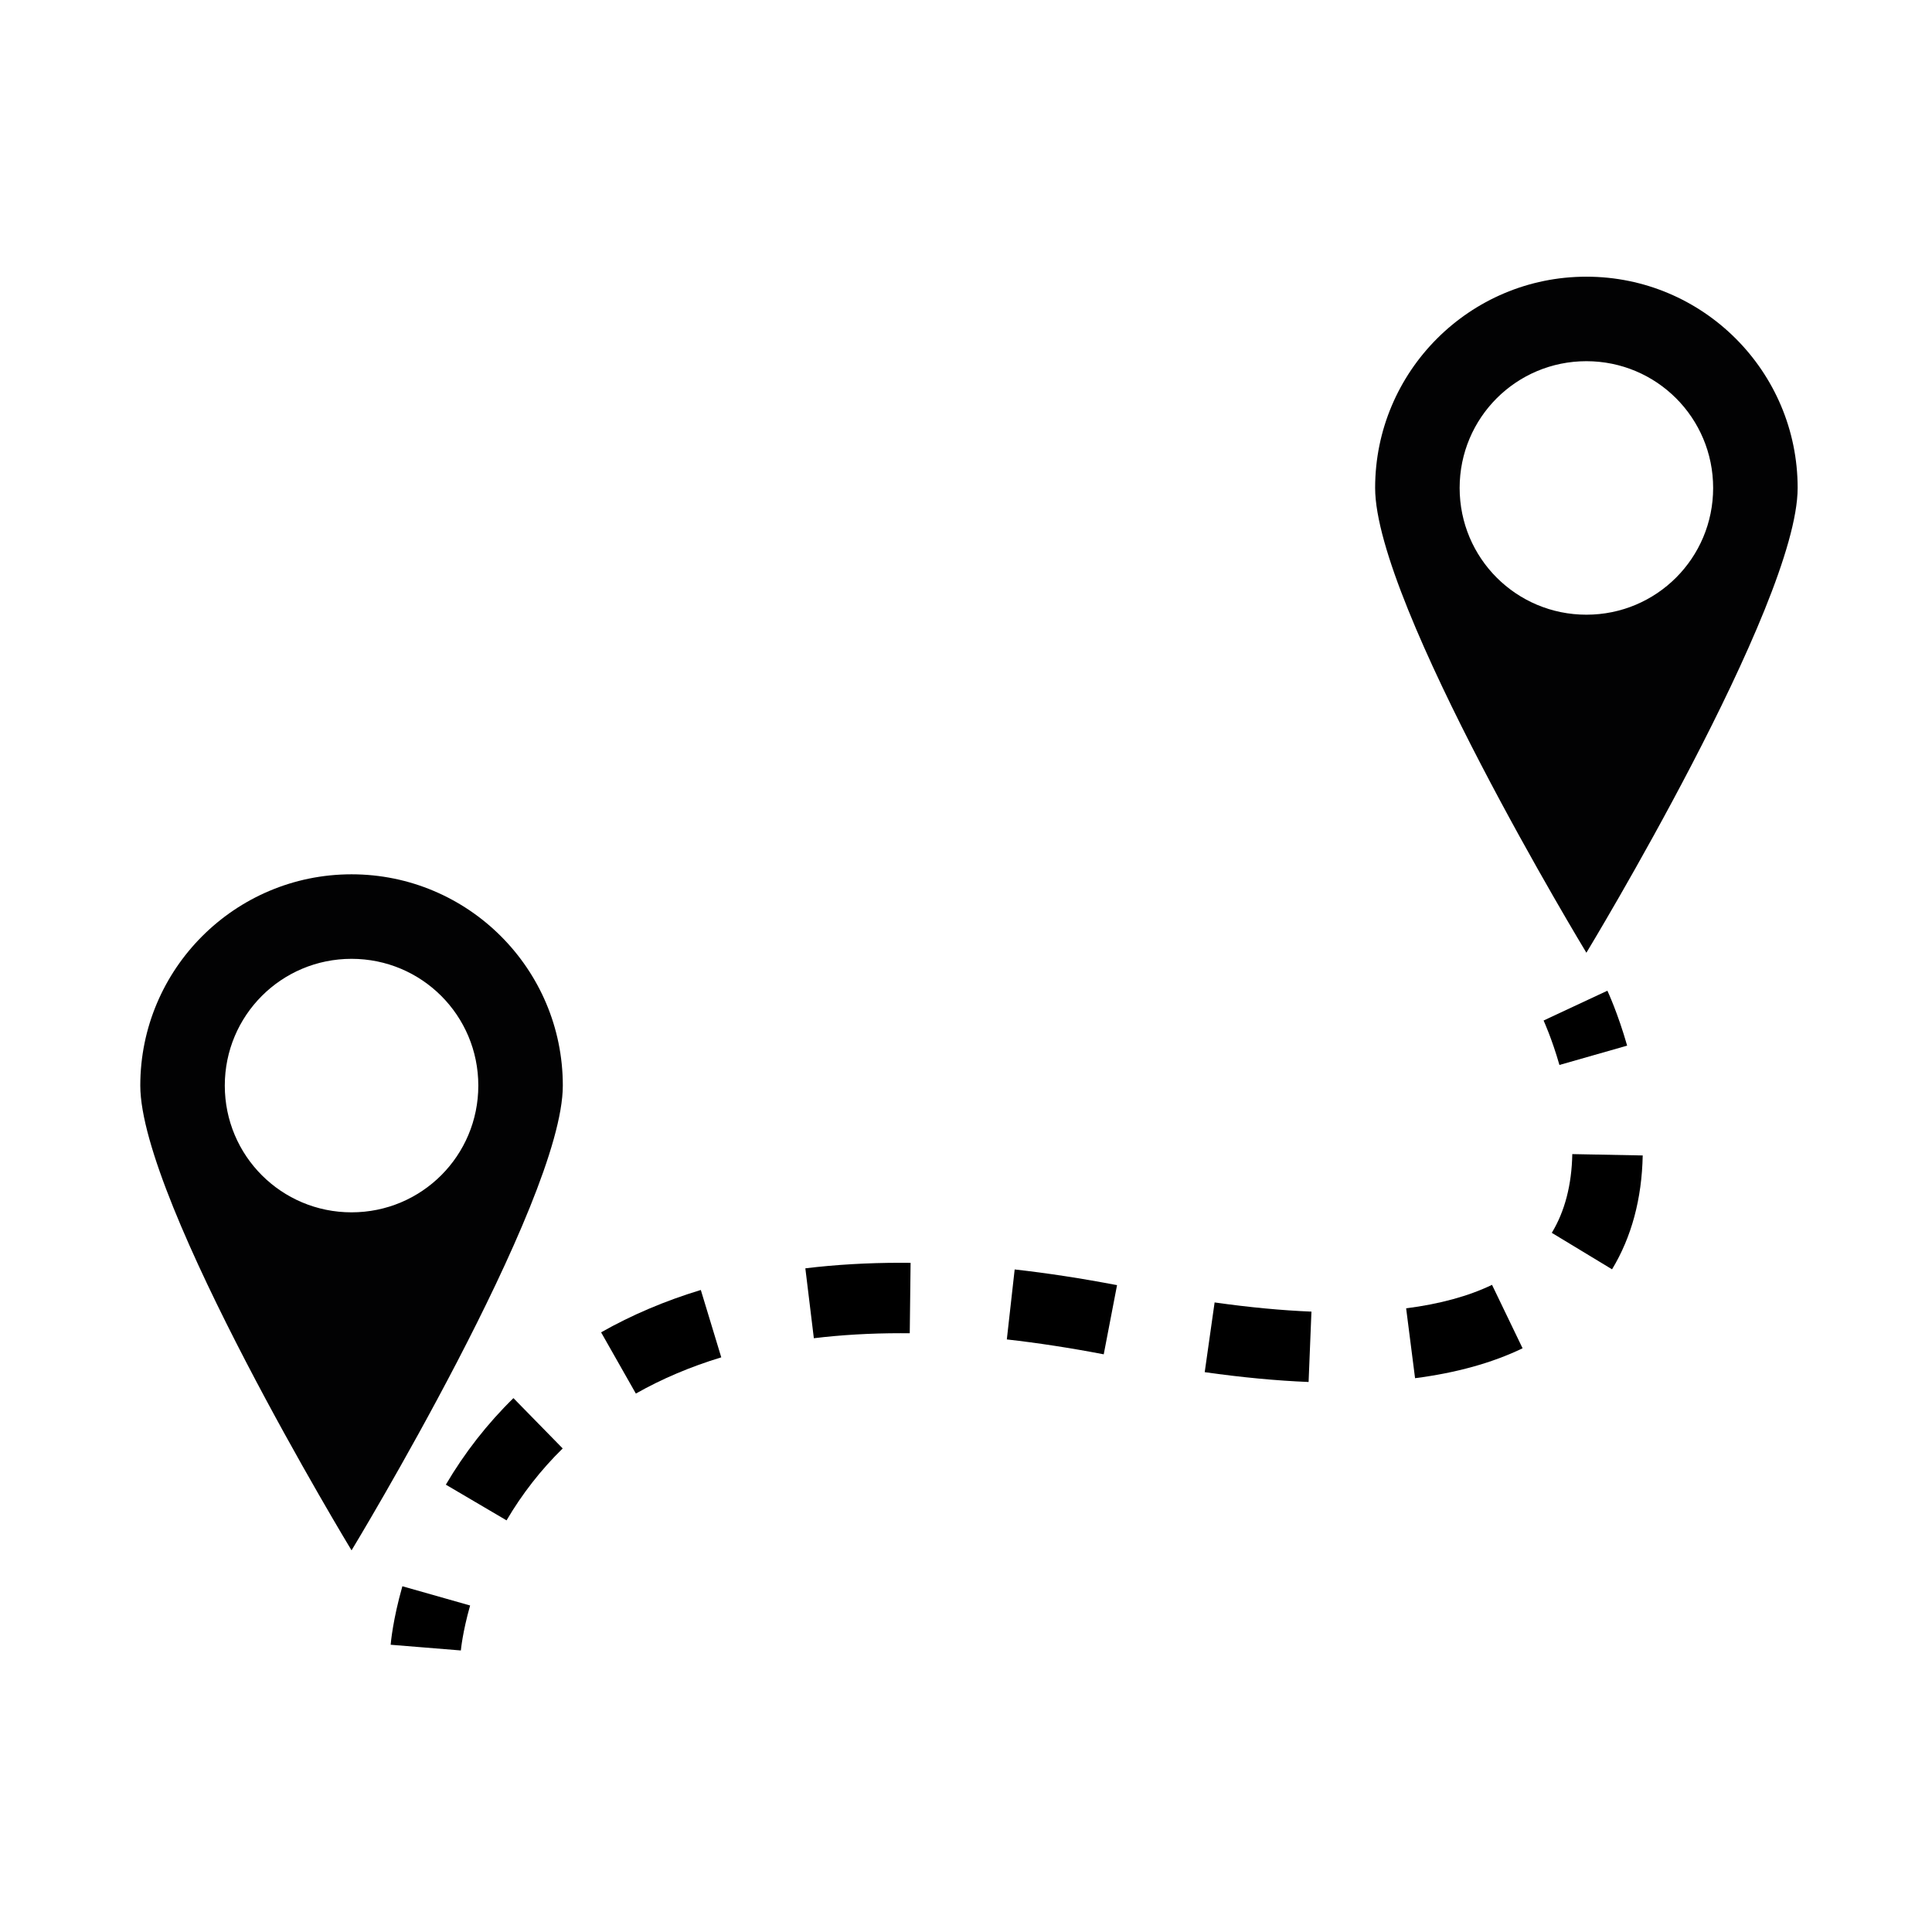 <?xml version="1.0" encoding="utf-8"?>
<!-- Generator: Adobe Illustrator 21.0.2, SVG Export Plug-In . SVG Version: 6.00 Build 0)  -->
<svg version="1.1" id="Calque_1" xmlns="http://www.w3.org/2000/svg" xmlns:xlink="http://www.w3.org/1999/xlink" x="0px" y="0px"
	 width="150px" height="150px" viewBox="0 0 150 150" style="enable-background:new 0 0 150 150;" xml:space="preserve">
<style type="text/css">
	.st0{fill:none;}
	.st1{fill:#020203;}
</style>
<g>
	<path class="st0" d="M27.294,74.442c-5.446,0-9.841,4.395-9.841,9.841c0,5.446,4.395,9.841,9.841,9.841
		s9.842-4.395,9.842-9.841C37.136,78.837,32.74,74.442,27.294,74.442z"/>
	<path class="st0" d="M133.008,37.884c0-5.446-4.395-9.841-9.841-9.841c-5.446,0-9.841,4.395-9.841,9.841
		s4.395,9.841,9.841,9.841C128.613,47.726,133.008,43.331,133.008,37.884z"/>
	<path class="st1" d="M27.294,67.881c-9.053,0-16.402,7.349-16.402,16.402c0,9.054,16.402,36.086,16.402,36.086
		S43.697,93.337,43.697,84.283C43.697,75.23,36.347,67.881,27.294,67.881z M27.294,94.125
		c-5.446,0-9.841-4.395-9.841-9.841c0-5.446,4.395-9.841,9.841-9.841s9.842,4.395,9.842,9.841
		C37.136,89.73,32.74,94.125,27.294,94.125z"/>
	<path class="st1" d="M139.569,37.884c0-9.053-7.349-16.402-16.402-16.402c-9.054,0-16.402,7.349-16.402,16.402
		s16.402,36.086,16.402,36.086S139.569,46.938,139.569,37.884z M113.326,37.884c0-5.446,4.395-9.841,9.841-9.841
		c5.446,0,9.841,4.395,9.841,9.841s-4.395,9.841-9.841,9.841C117.721,47.726,113.326,43.331,113.326,37.884z"/>
	<path d="M126.331,81.183c-0.716-2.508-1.501-4.194-1.534-4.265l-4.953,2.315c0.006,0.014,0.642,1.393,1.23,3.451
		L126.331,81.183z"/>
	<path d="M46.669,103.442l2.699,4.755c2.012-1.142,4.242-2.088,6.631-2.813l-1.588-5.231
		C51.637,100.994,49.032,102.101,46.669,103.442z"/>
	<path d="M109.172,101.578l0.693,5.424c3.188-0.408,5.997-1.188,8.348-2.321l-2.373-4.926
		C114.02,100.632,111.777,101.245,109.172,101.578z"/>
	<path d="M34.615,115.269l4.713,2.772c1.21-2.058,2.677-3.937,4.359-5.584l-3.824-3.907
		C37.835,110.534,36.07,112.794,34.615,115.269z"/>
	<path d="M120.481,95.717l4.678,2.832c1.515-2.502,2.315-5.476,2.381-8.84l-5.467-0.105
		C122.027,91.993,121.492,94.049,120.481,95.717z"/>
	<path d="M93.534,106.534c2.854,0.405,5.568,0.662,8.065,0.763l0.221-5.463c-2.313-0.094-4.843-0.334-7.518-0.713
		L93.534,106.534z"/>
	<path d="M78.17,103.993c2.411,0.271,4.943,0.66,7.524,1.156l1.033-5.369c-2.722-0.523-5.396-0.934-7.948-1.22
		L78.17,103.993z"/>
	<path d="M62.527,98.472l0.66,5.428c2.13-0.259,4.398-0.39,6.742-0.39l0.704,0.004l0.065-5.467L69.929,98.042
		C67.365,98.042,64.875,98.187,62.527,98.472z"/>
	<path d="M30.331,127.698l5.45,0.443c0.001-0.014,0.126-1.407,0.719-3.491l-5.26-1.494
		C30.501,125.757,30.347,127.507,30.331,127.698z"/>
</g>
</svg>
